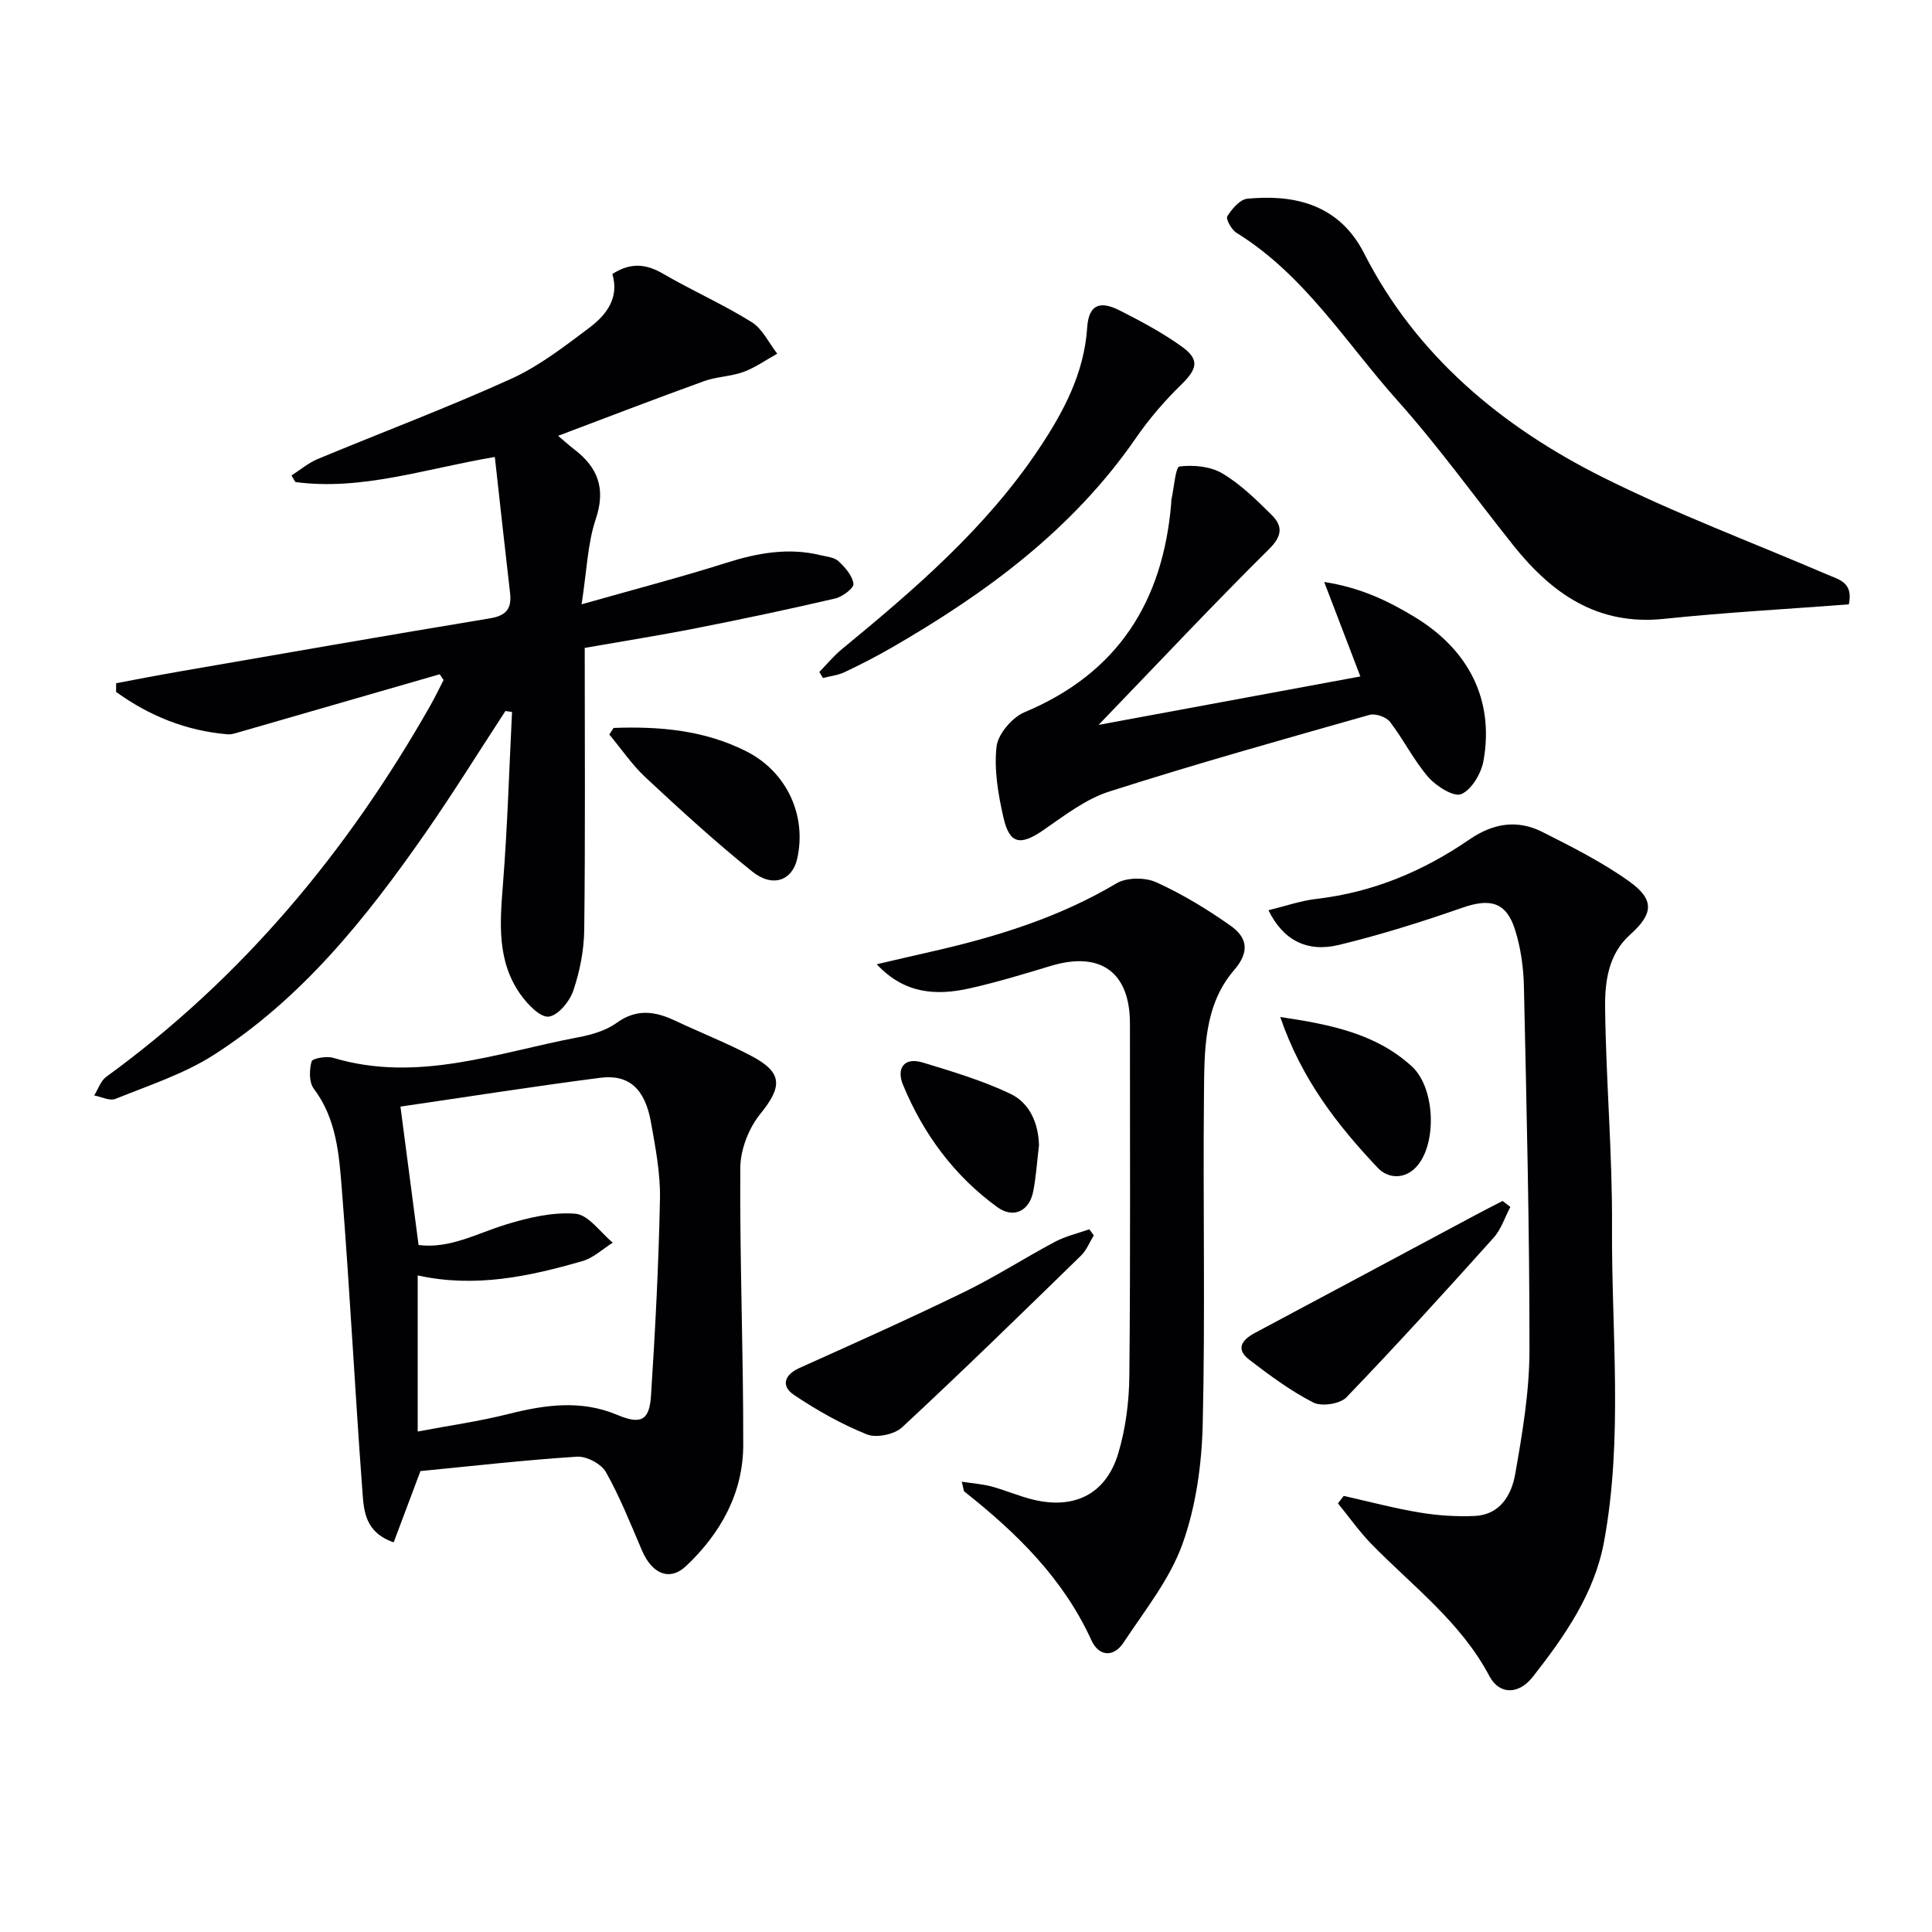 <svg enable-background="new 0 0 400 400" viewBox="0 0 400 400" xmlns="http://www.w3.org/2000/svg"><g fill="#010103"><path d="m91.03 139.6c-13.83 4-27.66 8-41.5 11.98-.79.23-1.63.52-2.42.45-8.59-.72-16.22-3.83-23.08-8.78.01-.6.02-1.2.02-1.8 4.39-.82 8.78-1.68 13.18-2.44 21.4-3.7 42.79-7.45 64.22-10.99 3.45-.57 4.52-2.08 4.15-5.28-1.06-9.16-2.06-18.32-3.15-28.13-14.57 2.47-27.6 7.02-41.3 5.19-.27-.45-.53-.9-.8-1.36 1.8-1.15 3.48-2.59 5.42-3.4 13.33-5.55 26.87-10.63 40.01-16.59 5.82-2.64 11.07-6.71 16.23-10.59 3.51-2.64 6.26-6.16 4.77-11.13 3.73-2.4 6.92-2.14 10.46-.08 6.03 3.51 12.46 6.35 18.37 10.03 2.26 1.4 3.57 4.32 5.31 6.55-2.32 1.28-4.53 2.87-6.98 3.77-2.62.96-5.58.97-8.2 1.92-9.96 3.6-19.84 7.41-30.19 11.31 1.39 1.18 2.35 2.05 3.37 2.83 4.9 3.76 6.53 8.12 4.43 14.4-1.7 5.06-1.85 10.63-2.94 17.66 10.98-3.12 20.55-5.61 29.96-8.59 6.46-2.05 12.85-3.21 19.53-1.58 1.29.31 2.86.44 3.73 1.26 1.36 1.28 2.86 2.99 3.07 4.67.11.88-2.28 2.68-3.78 3.03-9.53 2.22-19.11 4.25-28.72 6.14-7.61 1.5-15.27 2.71-23.14 4.09 0 19.71.13 39.02-.1 58.33-.05 4.23-.9 8.6-2.26 12.62-.75 2.23-3.13 5.14-5.08 5.39-1.74.22-4.33-2.48-5.76-4.46-5.04-6.99-4.36-14.96-3.72-23.05.93-11.83 1.28-23.71 1.87-35.57-.46-.06-.91-.12-1.37-.19-5.51 8.43-10.82 17-16.57 25.27-12.24 17.57-25.56 34.27-43.85 45.95-6.19 3.95-13.43 6.29-20.31 9.08-1.18.48-2.93-.43-4.41-.71.82-1.3 1.34-3.01 2.49-3.85 28.23-20.53 49.98-46.7 67.12-76.9.97-1.72 1.82-3.5 2.73-5.26-.26-.38-.53-.79-.81-1.19z"/><path d="m87.05 304.57c-1.95 5.18-3.71 9.89-5.54 14.75-5.99-2.05-6.18-6.6-6.47-10.49-1.56-20.88-2.61-41.79-4.27-62.66-.57-7.18-1.11-14.56-5.82-20.8-.99-1.31-.92-3.87-.44-5.61.18-.64 3.11-1.16 4.5-.74 17.5 5.24 34.01-1.11 50.76-4.27 2.73-.52 5.68-1.37 7.88-2.96 4.14-3 7.98-2.43 12.13-.47 5.26 2.48 10.69 4.61 15.82 7.32 6.5 3.43 6.38 6.36 1.82 11.97-2.4 2.95-4.12 7.39-4.15 11.17-.13 19.13.65 38.26.61 57.39-.02 9.95-4.67 18.28-11.8 25.03-3.42 3.24-7.06 1.7-9.17-3.2-2.35-5.48-4.55-11.06-7.47-16.23-.96-1.7-4-3.3-5.98-3.18-10.91.7-21.79 1.95-32.41 2.98zm-.57-8.19c6.56-1.24 12.76-2.11 18.8-3.63 7.56-1.91 15.01-2.96 22.45.16 4.82 2.03 6.71 1.34 7.05-3.9.88-13.59 1.59-27.21 1.86-40.82.1-5.26-.93-10.59-1.86-15.81-1.24-6.96-4.56-10.01-10.55-9.23-13.92 1.8-27.8 3.99-41.32 5.96 1.23 9.42 2.48 18.89 3.75 28.66 6.45.81 12.02-2.37 17.97-4.21 4.67-1.44 9.75-2.66 14.51-2.27 2.72.23 5.16 3.88 7.73 5.99-2.09 1.31-4.02 3.17-6.3 3.82-11.03 3.18-22.2 5.59-34.09 2.96z"/><path d="m278.2 309.71c5.25 1.18 10.47 2.57 15.77 3.45 3.74.62 7.6.87 11.38.7 5.24-.24 7.6-4.38 8.35-8.63 1.49-8.47 2.95-17.09 2.96-25.65.02-25.12-.6-50.24-1.15-75.35-.09-3.93-.65-7.98-1.83-11.72-1.82-5.78-5.16-6.58-10.9-4.58-8.41 2.93-16.94 5.62-25.59 7.71-6.65 1.6-11.57-1.04-14.57-7.19 3.46-.84 6.67-1.96 9.97-2.35 11.67-1.35 22.13-5.75 31.69-12.33 4.85-3.33 9.86-4.13 15.01-1.54 6.19 3.12 12.47 6.28 18.08 10.3 5.29 3.79 4.87 6.73.12 10.99-4.51 4.03-5.23 9.74-5.17 15.12.18 15.12 1.52 30.24 1.43 45.35-.13 21.74 2.34 43.59-1.65 65.2-1.98 10.74-8.15 19.55-14.73 27.96-2.94 3.75-6.95 3.76-9-.12-5.92-11.21-15.91-18.63-24.47-27.4-2.51-2.58-4.6-5.57-6.89-8.37.4-.51.79-1.03 1.19-1.55z"/><path d="m199.12 306.77c2.43.37 4.36.5 6.2 1 2.88.78 5.64 1.99 8.53 2.7 8.54 2.1 15.11-1.11 17.65-9.49 1.56-5.16 2.27-10.76 2.32-16.17.24-24.31.11-48.62.12-72.93 0-10.63-6.12-15.01-16.42-11.89-5.55 1.68-11.12 3.37-16.77 4.64-6.88 1.54-13.5 1.18-19.23-4.99 3.89-.9 7.46-1.75 11.03-2.55 13.48-3.05 26.57-7.04 38.6-14.2 2.11-1.25 5.93-1.27 8.23-.23 5.4 2.45 10.55 5.58 15.41 9.01 3.37 2.38 4.06 5.31.72 9.18-6.29 7.29-6.15 16.66-6.24 25.59-.23 22.81.28 45.63-.26 68.43-.2 8.34-1.4 17.03-4.2 24.82-2.63 7.31-7.81 13.75-12.18 20.37-2.08 3.16-5.14 2.89-6.66-.45-5.83-12.81-15.49-22.24-26.27-30.77-.22-.18-.2-.62-.58-2.07z"/><path d="m281.65 140.05c-2.45-6.38-4.77-12.45-7.49-19.56 7.53 1.17 13.24 3.92 18.71 7.24 11.3 6.84 16.49 17.25 14.28 29.75-.46 2.61-2.42 5.97-4.6 6.93-1.52.67-5.19-1.62-6.83-3.51-3.02-3.48-5.1-7.76-7.93-11.44-.78-1.02-3.03-1.8-4.26-1.45-18.02 5.11-36.06 10.17-53.9 15.88-4.91 1.57-9.3 5.01-13.65 8-4.68 3.22-6.95 2.92-8.21-2.56-1.1-4.8-1.98-9.91-1.45-14.72.29-2.63 3.23-6.08 5.81-7.16 19.3-8.07 28.61-22.86 30.35-43.13.03-.33 0-.67.07-.99.53-2.37.83-6.65 1.65-6.75 2.89-.36 6.4-.03 8.85 1.42 3.79 2.25 7.07 5.47 10.24 8.62 2.27 2.26 2.25 4.3-.54 7.06-11.67 11.56-22.91 23.55-35.3 36.4 18.86-3.49 36.28-6.71 54.2-10.03z"/><path d="m382.78 125.13c-12.86.98-25.6 1.67-38.29 3-13.72 1.43-23.18-5.21-31.15-15.19-7.99-10.01-15.47-20.46-23.99-29.99-10.69-11.96-19.24-26.03-33.35-34.75-1.02-.63-2.25-2.86-1.9-3.42.95-1.53 2.61-3.49 4.15-3.64 8.57-.81 18.65.44 24.18 11.32 10.76 21.16 28.49 35.9 49.4 46.35 15.1 7.55 31 13.5 46.54 20.17 2.4 1.04 5.37 1.59 4.41 6.15z"/><path d="m169.63 139.13c1.54-1.58 2.96-3.32 4.65-4.71 15.06-12.39 29.84-25.07 40.79-41.46 5.09-7.62 9.38-15.61 10.02-25.13.31-4.65 2.5-5.71 6.76-3.54 4.42 2.25 8.85 4.6 12.86 7.49 3.73 2.69 3.16 4.63-.19 7.9-3.43 3.34-6.61 7.05-9.33 10.99-13.08 18.96-31.04 32.15-50.64 43.45-3.16 1.82-6.41 3.49-9.71 5.05-1.37.65-2.96.81-4.45 1.2-.25-.42-.5-.83-.76-1.24z"/><path d="m226.46 255.77c-.87 1.41-1.5 3.07-2.66 4.2-12.25 11.94-24.49 23.9-37.03 35.54-1.6 1.49-5.33 2.26-7.31 1.46-5.29-2.14-10.37-4.99-15.11-8.19-2.6-1.76-2.09-4.09 1.18-5.56 11.44-5.14 22.89-10.27 34.17-15.76 6.4-3.12 12.42-7.01 18.72-10.36 2.21-1.17 4.73-1.75 7.11-2.59.31.42.62.84.93 1.26z"/><path d="m312.71 249.88c-1.15 2.15-1.91 4.65-3.5 6.41-10 11.14-20.07 22.23-30.45 33.01-1.33 1.38-5.15 1.96-6.87 1.07-4.69-2.4-9-5.61-13.21-8.83-2.95-2.26-1.54-4.15 1.18-5.6 15.21-8.1 30.4-16.24 45.6-24.37 1.86-1 3.75-1.95 5.63-2.92.55.41 1.09.82 1.62 1.23z"/><path d="m127.04 150.71c9.49-.35 18.81.45 27.51 4.86 8.32 4.22 12.52 13.24 10.5 22.22-1.01 4.51-5.06 6.06-9.3 2.66-7.63-6.13-14.87-12.76-22.04-19.44-2.84-2.64-5.06-5.94-7.56-8.94.3-.46.59-.91.89-1.36z"/><path d="m265.06 210.56c10.8 1.59 19.96 3.57 27.23 10.21 4.74 4.33 5.25 15.4 1.33 20.37-2.51 3.17-6.21 2.95-8.37.65-8.27-8.76-15.72-18.21-20.19-31.23z"/><path d="m215.11 237.13c-.4 3.33-.59 6.49-1.2 9.57-.8 4.02-4.05 5.68-7.45 3.21-8.91-6.48-15.31-15.16-19.5-25.3-1.38-3.33.12-5.85 4.15-4.61 6.12 1.87 12.33 3.72 18.08 6.46 4.08 1.94 5.81 6.21 5.92 10.67z"/></g></svg>